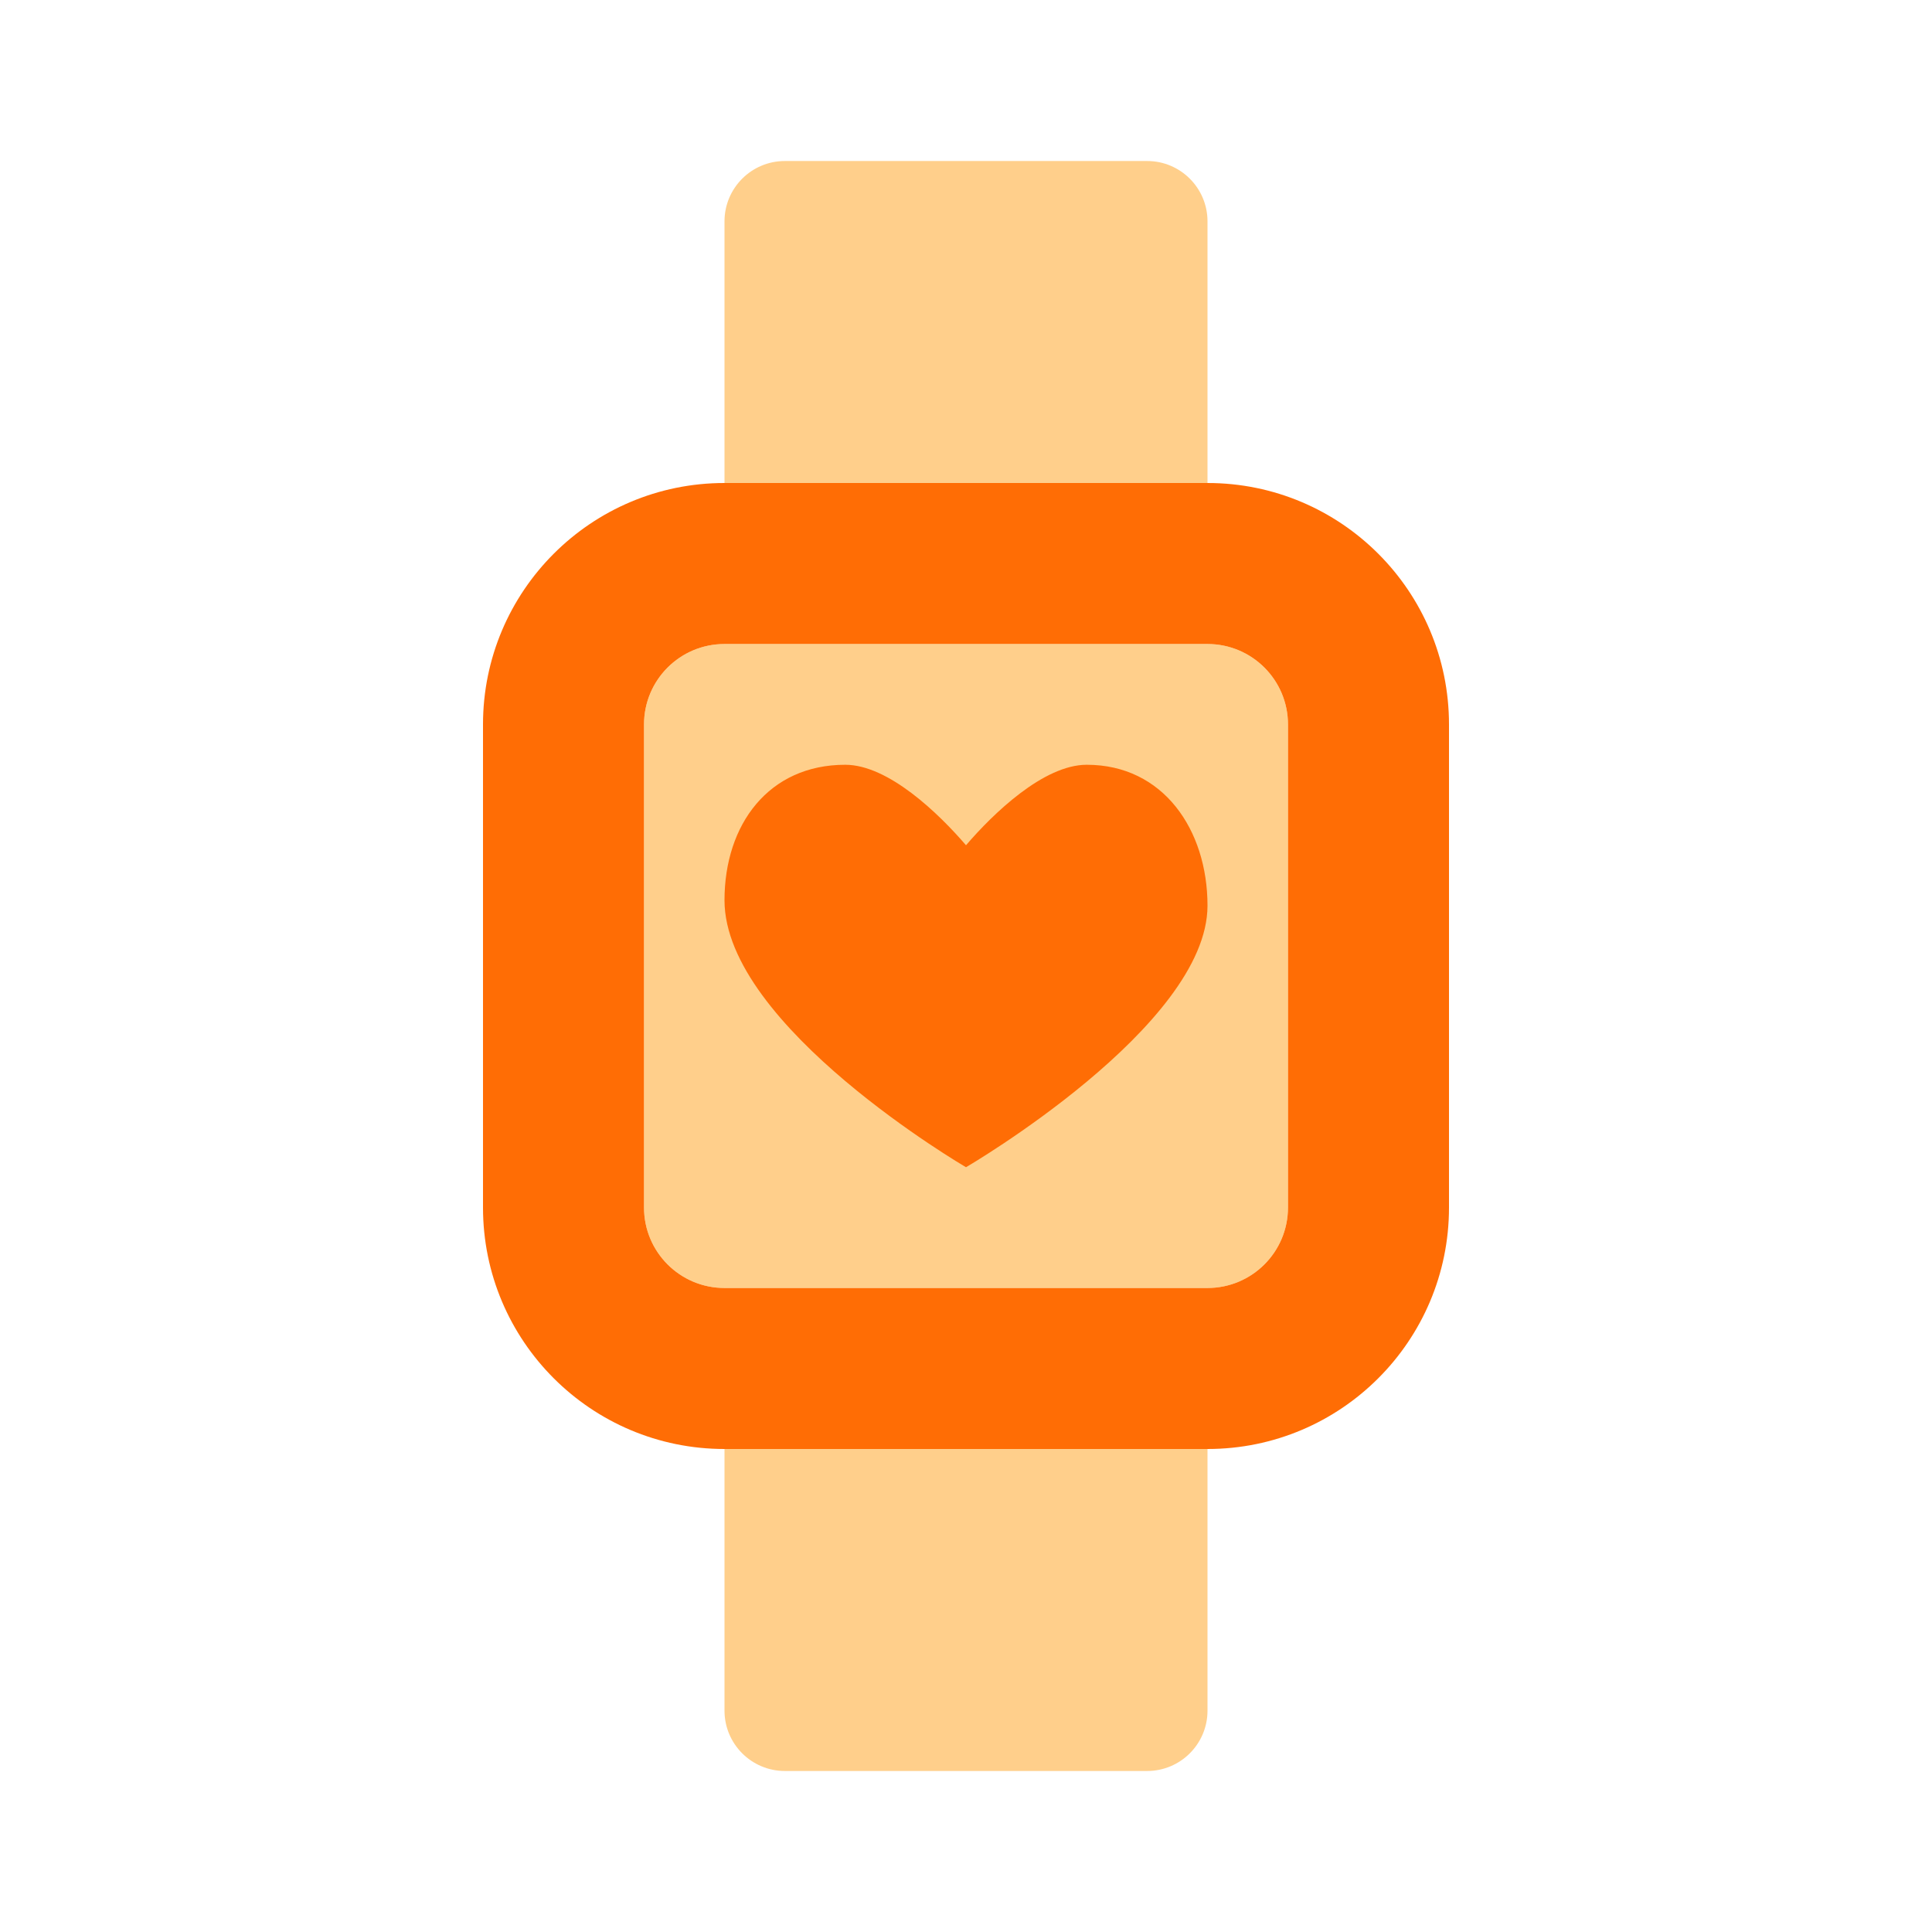 <svg width="50" height="50" viewBox="0 0 50 50" fill="none" xmlns="http://www.w3.org/2000/svg">
<path fill-rule="evenodd" clip-rule="evenodd" d="M18.75 16.667C17.599 16.667 16.667 17.599 16.667 18.75V31.25C16.667 32.401 17.599 33.333 18.75 33.333H31.25C32.401 33.333 33.333 32.401 33.333 31.25V18.75C33.333 17.599 32.401 16.667 31.25 16.667H18.75ZM18.75 12.5H31.25C34.702 12.5 37.5 15.298 37.5 18.75V31.25C37.5 34.702 34.702 37.5 31.25 37.5H18.75C15.298 37.5 12.5 34.702 12.5 31.25V18.75C12.5 15.298 15.298 12.5 18.75 12.5Z" fill="#FF6D05"/>
<path opacity="0.5" fill-rule="evenodd" clip-rule="evenodd" d="M18.75 16.667C17.599 16.667 16.667 17.599 16.667 18.75V31.25C16.667 32.401 17.599 33.333 18.75 33.333H31.25C32.401 33.333 33.333 32.401 33.333 31.25V18.75C33.333 17.599 32.401 16.667 31.25 16.667H18.75Z" fill="#FFA019"/>
<path opacity="0.5" d="M18.75 37.5H31.25V44.271C31.25 45.134 30.55 45.833 29.688 45.833H20.312C19.45 45.833 18.75 45.134 18.75 44.271V37.5Z" fill="#FFA019"/>
<path opacity="0.5" d="M18.75 5.729C18.75 4.866 19.45 4.167 20.312 4.167H29.688C30.55 4.167 31.25 4.866 31.25 5.729V12.5H18.75V5.729Z" fill="#FFA019"/>
<path fill-rule="evenodd" clip-rule="evenodd" d="M28.125 19.792C27.007 19.792 25.7 21.059 25 21.875C24.3 21.059 22.993 19.792 21.875 19.792C19.896 19.792 18.75 21.335 18.75 23.299C18.75 26.562 25 30.208 25 30.208C25 30.208 31.25 26.562 31.25 23.438C31.25 21.473 30.104 19.792 28.125 19.792Z" fill="#FF6D05"/>
</svg>
